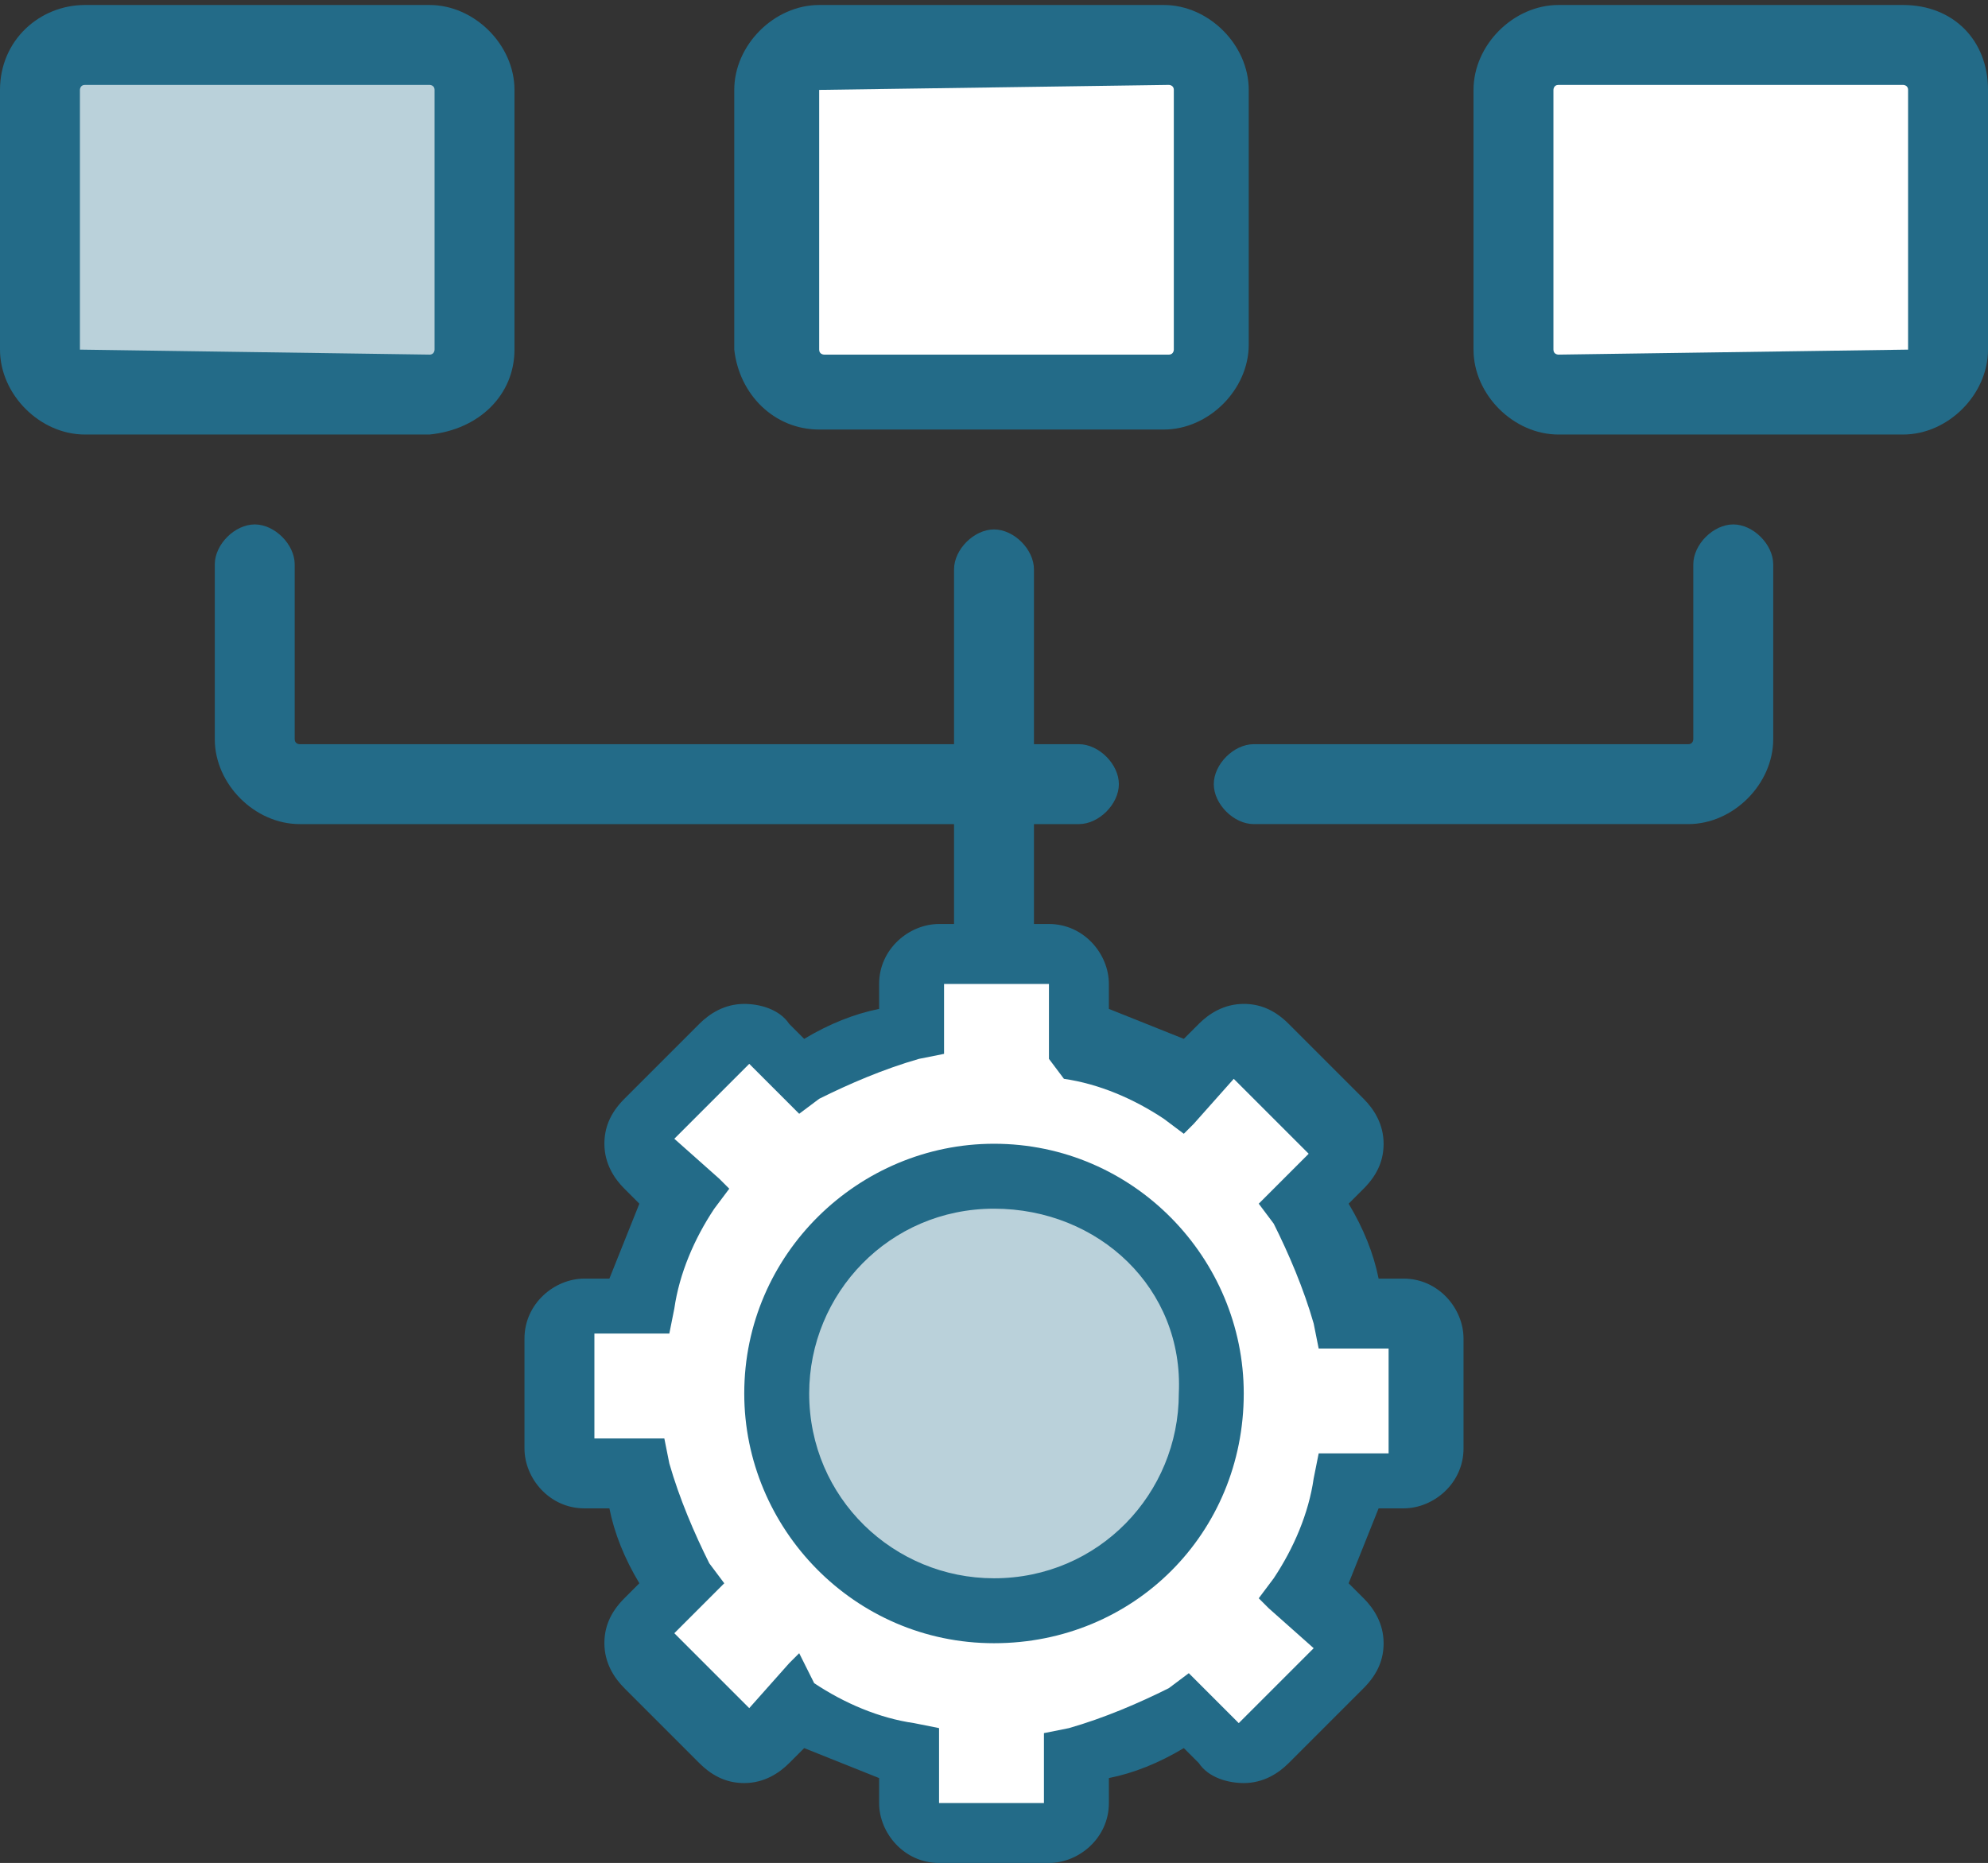 <?xml version="1.0" encoding="utf-8"?>
<!-- Generator: Adobe Illustrator 22.1.0, SVG Export Plug-In . SVG Version: 6.00 Build 0)  -->
<svg version="1.1" id="Layer_7" xmlns="http://www.w3.org/2000/svg" xmlns:xlink="http://www.w3.org/1999/xlink" x="0px" y="0px"
	 viewBox="0 0 39.8 37.3" style="enable-background:new 0 0 39.8 37.3;" xml:space="preserve">
<rect x="0" y="0" width="39.8" height="37.3" fill="#333333" stroke="none"/>
<style type="text/css">
	.st0{fill:#BAD1DA;}
	.st1{fill:#FFFFFF;}
	.st2{fill:#236B88;}
</style>
<polygon class="st0" points="0.7,1.1 0.9,7.6 9.4,7.8 9.2,0.8 "/>
<polygon class="st1" points="15.6,1.1 15.7,7.7 24.3,7.8 24,0.9 "/>
<polygon class="st1" points="30.5,1.1 30.7,7.7 39.2,7.8 38.9,0.9 "/>
<path class="st2" d="M16.4,8.6h6.9c0.9,0,1.7-0.8,1.7-1.7V1.8c0-0.9-0.8-1.7-1.7-1.7h-6.9c-0.9,0-1.7,0.8-1.7,1.7V7
	C14.8,7.9,15.5,8.6,16.4,8.6z M16.4,1.8C16.4,1.7,16.4,1.7,16.4,1.8l7-0.1c0,0,0.1,0,0.1,0.1V7c0,0,0,0.1-0.1,0.1h-6.9
	c0,0-0.1,0-0.1-0.1L16.4,1.8L16.4,1.8z"/>
<path class="st2" d="M10.3,7V1.8c0-0.9-0.8-1.7-1.7-1.7H1.7C0.8,0.1,0,0.8,0,1.8V7c0,0.9,0.8,1.7,1.7,1.7h6.9
	C9.6,8.6,10.3,7.9,10.3,7z M1.6,7V1.8c0,0,0-0.1,0.1-0.1h6.9c0,0,0.1,0,0.1,0.1V7c0,0,0,0.1-0.1,0.1L1.6,7C1.6,7,1.6,7,1.6,7z"/>
<path class="st2" d="M38.1,0.1h-6.9c-0.9,0-1.7,0.8-1.7,1.7V7c0,0.9,0.8,1.7,1.7,1.7h6.9c0.9,0,1.7-0.8,1.7-1.7V1.8
	C39.8,0.8,39.1,0.1,38.1,0.1z M38.2,7C38.2,7,38.2,7,38.2,7l-7,0.1c0,0-0.1,0-0.1-0.1V1.8c0,0,0-0.1,0.1-0.1h6.9c0,0,0.1,0,0.1,0.1
	V7z"/>
<path class="st2" d="M34.7,10.5c-0.4,0-0.8,0.4-0.8,0.8v3.5c0,0,0,0.1-0.1,0.1h-8.7c-0.4,0-0.8,0.4-0.8,0.8c0,0.4,0.4,0.8,0.8,0.8
	h8.7c0.9,0,1.7-0.8,1.7-1.7v-3.5C35.5,10.9,35.1,10.5,34.7,10.5z"/>
<path class="st2" d="M19.1,20c0,0.4,0.4,0.8,0.8,0.8c0.4,0,0.8-0.4,0.8-0.8v-3.5h0.9c0.4,0,0.8-0.4,0.8-0.8c0-0.4-0.4-0.8-0.8-0.8
	h-0.9v-3.5c0-0.4-0.4-0.8-0.8-0.8c-0.4,0-0.8,0.4-0.8,0.8v3.5H6c0,0-0.1,0-0.1-0.1v-3.5c0-0.4-0.4-0.8-0.8-0.8s-0.8,0.4-0.8,0.8v3.5
	c0,0.9,0.8,1.7,1.7,1.7h13.1V20z"/>
<path class="st1" d="M15.9,21.5l-1.1-1l-2.1,2.3l0.8,1.3l-0.8,2.3h-1.3v3l1.4,0.4l0.9,2.1l-0.9,1l2.1,2.2l1.4-0.8l2,0.8l0.3,1.5h3.1
	l0.3-1.5l1.9-0.8l1.3,1c0,0,2.4-2.3,2.3-2.3s-1-1.1-1-1.1l1-2.2l1.3-0.2v-3.1c0,0-1.3-0.2-1.5-0.2s-0.8-2.2-0.8-2.2l0.9-1
	c0,0-2.2-2.4-2.3-2.3c-0.1,0-1.3,1.1-1.3,1.1l-2-0.8l-0.4-1.6l-2.9,0.2l-0.3,1.4L15.9,21.5z"/>
<circle class="st0" cx="19.9" cy="27.9" r="4.1"/>
<g>
	<path class="st2" d="M19.9,32.9c-2.8,0-5-2.3-5-5c0-2.8,2.3-5,5-5c2.8,0,5,2.3,5,5C24.9,30.7,22.7,32.9,19.9,32.9z M19.9,24.2
		c-2.1,0-3.7,1.7-3.7,3.7c0,2.1,1.7,3.7,3.7,3.7c2.1,0,3.7-1.7,3.7-3.7C23.7,25.8,22,24.2,19.9,24.2z"/>
	<path class="st2" d="M18.8,37.3c-0.7,0-1.2-0.6-1.2-1.2v-0.5c-0.5-0.2-1-0.4-1.5-0.6l-0.3,0.3c-0.2,0.2-0.5,0.4-0.9,0.4
		c-0.3,0-0.6-0.1-0.9-0.4l-1.5-1.5c-0.2-0.2-0.4-0.5-0.4-0.9c0-0.3,0.1-0.6,0.4-0.9l0.3-0.3c-0.3-0.5-0.5-1-0.6-1.5h-0.5
		c-0.7,0-1.2-0.6-1.2-1.2v-2.2c0-0.7,0.6-1.2,1.2-1.2h0.5c0.2-0.5,0.4-1,0.6-1.5l-0.3-0.3c-0.2-0.2-0.4-0.5-0.4-0.9
		c0-0.3,0.1-0.6,0.4-0.9l1.5-1.5c0.2-0.2,0.5-0.4,0.9-0.4c0.3,0,0.7,0.1,0.9,0.4l0.3,0.3c0.5-0.3,1-0.5,1.5-0.6v-0.5
		c0-0.7,0.6-1.2,1.2-1.2H21c0.7,0,1.2,0.6,1.2,1.2v0.5c0.5,0.2,1,0.4,1.5,0.6l0.3-0.3c0.2-0.2,0.5-0.4,0.9-0.4
		c0.3,0,0.6,0.1,0.9,0.4l1.5,1.5c0.2,0.2,0.4,0.5,0.4,0.9c0,0.3-0.1,0.6-0.4,0.9L27,24.1c0.3,0.5,0.5,1,0.6,1.5h0.5
		c0.7,0,1.2,0.6,1.2,1.2V29c0,0.7-0.6,1.2-1.2,1.2h-0.5c-0.2,0.5-0.4,1-0.6,1.5l0.3,0.3c0.2,0.2,0.4,0.5,0.4,0.9
		c0,0.3-0.1,0.6-0.4,0.9l-1.5,1.5c-0.2,0.2-0.5,0.4-0.9,0.4c-0.3,0-0.7-0.1-0.9-0.4L23.7,35c-0.5,0.3-1,0.5-1.5,0.6v0.5
		c0,0.7-0.6,1.2-1.2,1.2H18.8z M16.3,33.7c0.6,0.4,1.3,0.7,2,0.8l0.5,0.1v1.5l2.1,0l0-1.2v-0.2l0.5-0.1c0.7-0.2,1.4-0.5,2-0.8
		l0.4-0.3l1,1l1.5-1.5l-0.9-0.8l-0.2-0.2l0.3-0.4c0.4-0.6,0.7-1.3,0.8-2l0.1-0.5h1.4l0-2.1l-1.2,0h-0.2l-0.1-0.5
		c-0.2-0.7-0.5-1.4-0.8-2l-0.3-0.4l1-1l-1.5-1.5l-0.8,0.9l-0.2,0.2l-0.4-0.3c-0.6-0.4-1.3-0.7-2-0.8L21,21.2v-1.5l-2.1,0l0,1.2v0.2
		l-0.5,0.1c-0.7,0.2-1.4,0.5-2,0.8l-0.4,0.3l-1-1l-1.5,1.5l0.9,0.8l0.2,0.2l-0.3,0.4c-0.4,0.6-0.7,1.3-0.8,2l-0.1,0.5h-1.5l0,2.1
		l1.2,0h0.2l0.1,0.5c0.2,0.7,0.5,1.4,0.8,2l0.3,0.4l-1,1l1.5,1.5l0.8-0.9l0.2-0.2L16.3,33.7z"/>
</g>
</svg>

